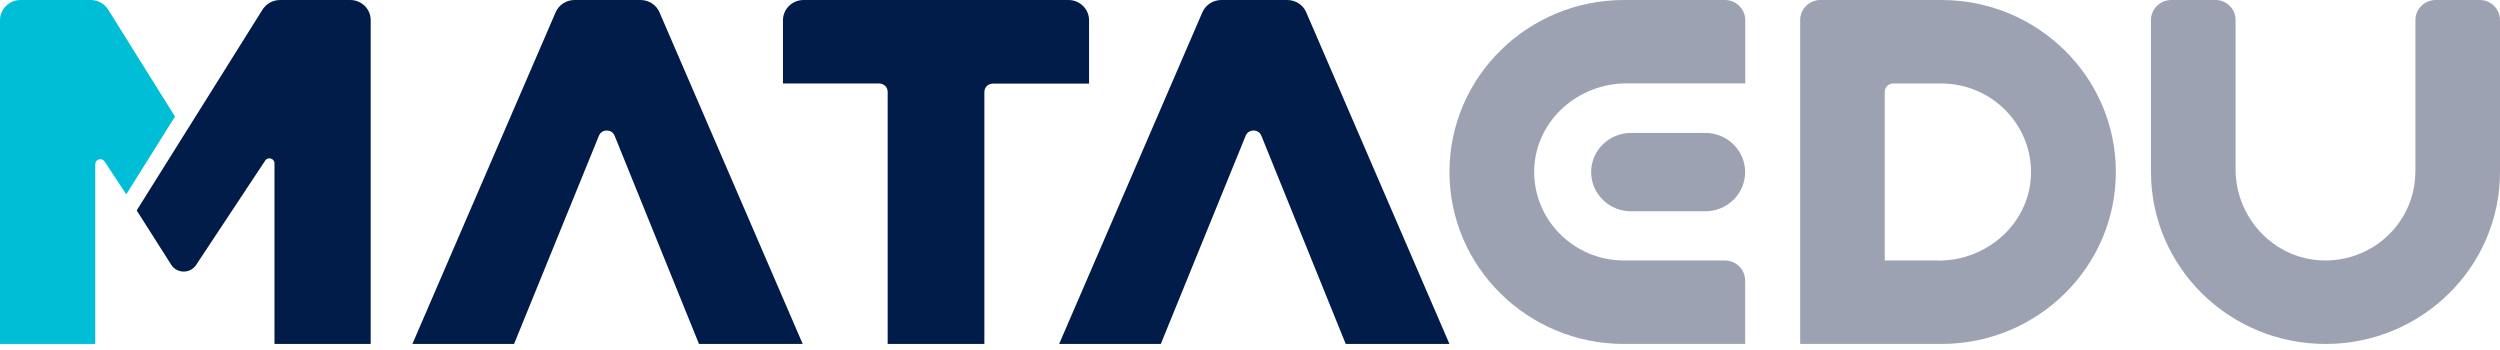 <svg width="300" height="42" viewBox="0 0 300 42" fill="none" xmlns="http://www.w3.org/2000/svg">
<g clip-path="url(#clip0_10_15)">
<path d="M71.866 16.295L61.687 41.275H49.486L66.675 1.476C67.053 0.588 67.954 0 68.943 0H76.869C77.858 0 78.759 0.588 79.137 1.476L96.326 41.275H83.878L73.757 16.295C73.422 15.45 72.215 15.45 71.866 16.295Z" fill="#011C48"/>
<path d="M105.502 10.018H93.955V2.436C93.955 1.089 95.061 0 96.428 0H128.216C129.583 0 130.688 1.089 130.688 2.436V10.032H119.142C118.575 10.032 118.124 10.476 118.124 11.035V41.289H106.52V11.021C106.52 10.462 106.069 10.018 105.502 10.018Z" fill="#011C48"/>
<path d="M149.476 16.295L139.297 41.275H127.096L144.285 1.476C144.678 0.588 145.565 0 146.554 0H154.479C155.468 0 156.369 0.588 156.747 1.476L173.936 41.275H161.488L151.367 16.295C151.032 15.45 149.825 15.45 149.476 16.295Z" fill="#011C48"/>
<path d="M42.026 0H33.606C32.748 0 31.949 0.444 31.498 1.161L16.403 25.252L20.548 31.773C21.231 32.848 22.816 32.862 23.529 31.802L31.818 19.276C32.152 18.774 32.938 19.004 32.938 19.606V41.289H44.484V2.436C44.498 1.089 43.393 0 42.026 0Z" fill="#011C48"/>
<path d="M12.986 1.161C12.535 0.444 11.735 0 10.892 0H2.472C1.105 0 0 1.089 0 2.436V41.275H11.43V19.706C11.43 19.104 12.215 18.875 12.55 19.376L15.153 23.318L20.998 13.988L12.986 1.161Z" fill="#00BED5"/>
<path d="M204.649 25.353H195.705C193.073 25.353 190.936 23.232 190.936 20.652C190.936 18.058 193.088 15.951 195.705 15.951H204.649C207.281 15.951 209.418 18.072 209.418 20.652C209.418 23.246 207.266 25.353 204.649 25.353Z" fill="#9DA2B3"/>
<path d="M232.962 0H218.463C217.111 0 216.02 1.075 216.02 2.408V41.275H232.962C244.523 41.275 253.902 32.031 253.902 20.638C253.902 9.244 244.523 0 232.962 0ZM232.642 31.257H226.171V11.021C226.171 10.462 226.621 10.018 227.189 10.018H232.947C239.069 10.018 244.014 15.077 243.708 21.182C243.417 26.886 238.429 31.272 232.627 31.272L232.642 31.257Z" fill="#9DA2B3"/>
<path d="M194.876 31.257C188.754 31.257 183.81 26.198 184.115 20.093C184.406 14.389 189.394 10.004 195.196 10.004H209.433V2.408C209.418 1.075 208.328 0 206.99 0H194.891C183.316 0 173.936 9.244 173.936 20.638C173.936 32.031 183.316 41.275 194.876 41.275H209.418V33.665C209.418 32.332 208.328 31.257 206.975 31.257H194.876Z" fill="#9DA2B3"/>
<path d="M289.835 20.638C289.835 26.671 284.702 31.544 278.507 31.243C272.719 30.956 268.27 26.041 268.27 20.322V2.408C268.284 1.075 267.193 0 265.841 0H260.562C259.21 0 258.119 1.075 258.119 2.408V20.638C258.119 32.031 267.499 41.275 279.06 41.275C290.62 41.275 300 32.031 300 20.638V2.408C300 1.075 298.909 0 297.572 0H292.293C290.94 0 289.85 1.075 289.85 2.408V20.638H289.835Z" fill="#9DA2B3"/>
</g>
<defs>
<clipPath id="clip0_10_15">
<rect width="300" height="41.275" fill="white"/>
</clipPath>
</defs>
</svg>
